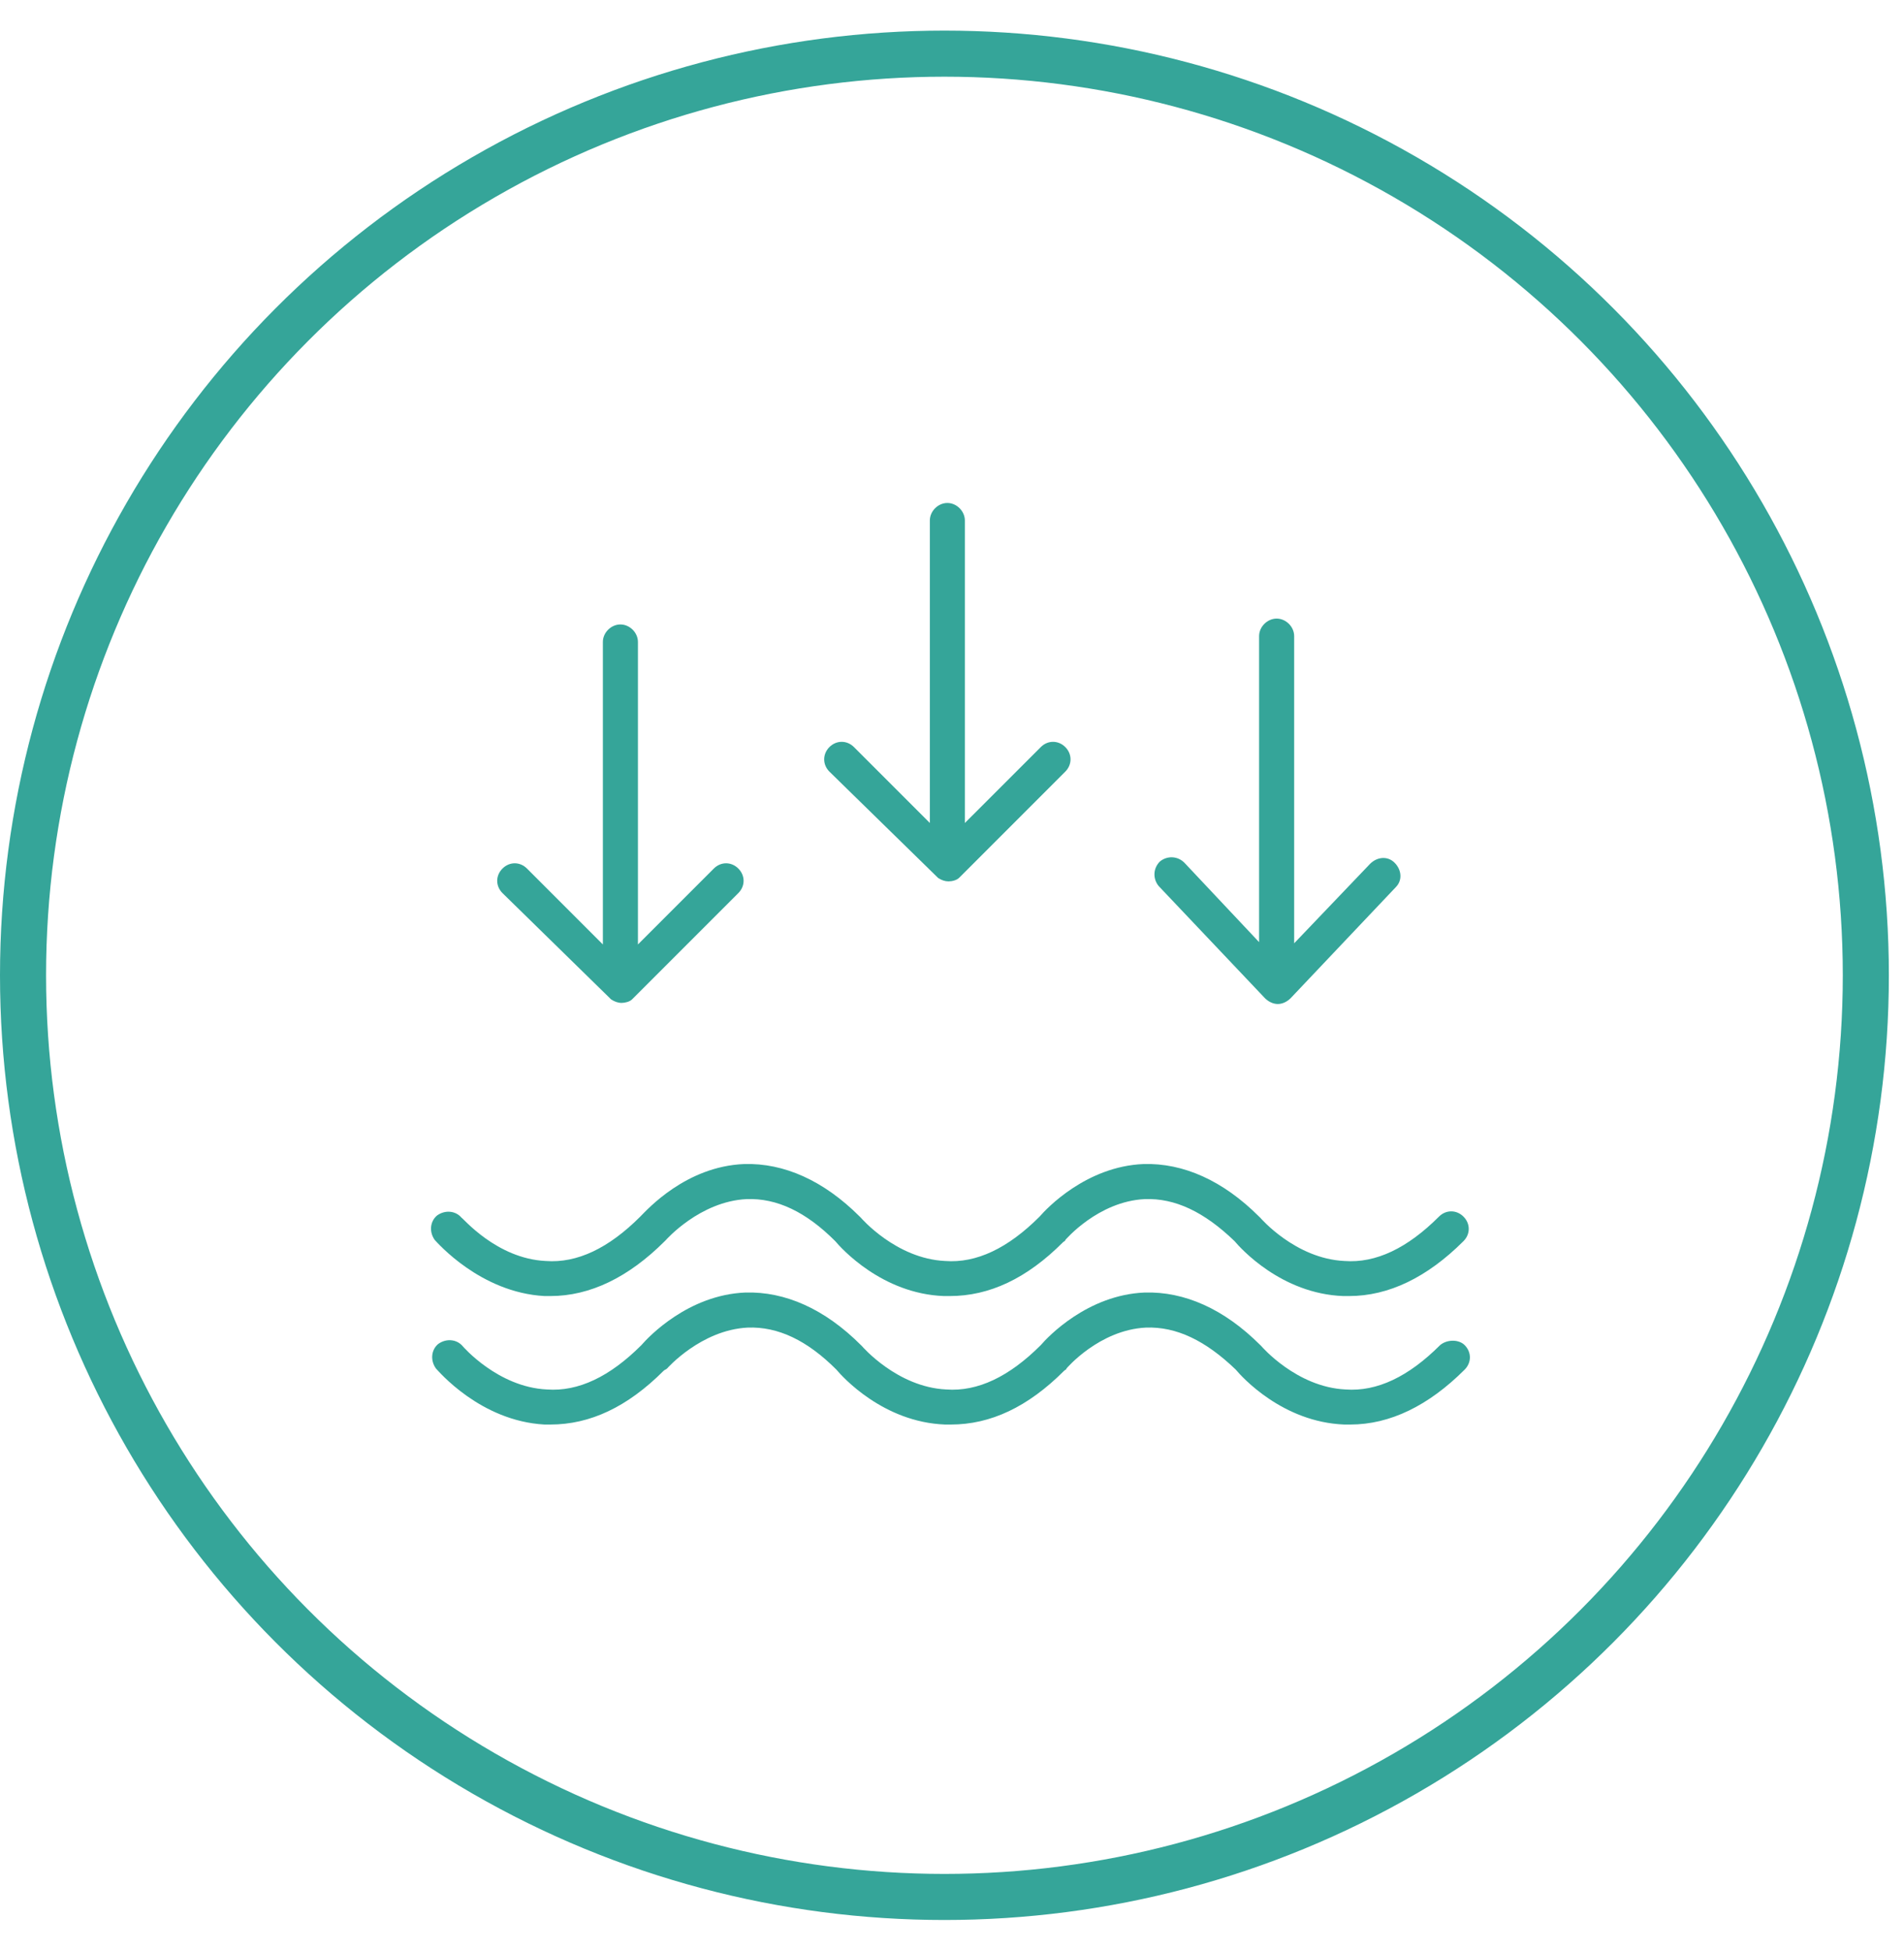 <svg xmlns="http://www.w3.org/2000/svg" fill="none" viewBox="0 0 41 42" height="42" width="41">
<circle stroke-width="0.992" stroke="#35A599" r="19.841" cy="20.996" cx="20.337"></circle>
<path fill="#35A599" d="M13.133 21.489L13.158 21.514C13.234 21.564 13.309 21.59 13.385 21.59C13.46 21.59 13.561 21.564 13.611 21.514L13.636 21.489L15.899 19.226C16.05 19.075 16.05 18.849 15.899 18.698C15.748 18.547 15.522 18.547 15.371 18.698L13.737 20.332V13.82C13.737 13.619 13.561 13.443 13.36 13.443C13.158 13.443 12.982 13.619 12.982 13.82V20.332L11.348 18.698C11.197 18.547 10.971 18.547 10.82 18.698C10.669 18.849 10.669 19.075 10.82 19.226L13.133 21.489Z"></path>
<path fill="#35A599" d="M20.174 18.874L20.199 18.899C20.274 18.949 20.35 18.974 20.425 18.974C20.501 18.974 20.601 18.949 20.651 18.899L20.677 18.874L22.94 16.611C23.09 16.46 23.09 16.234 22.94 16.083C22.789 15.932 22.562 15.932 22.412 16.083L20.777 17.717V11.205C20.777 11.004 20.601 10.828 20.4 10.828C20.199 10.828 20.023 11.004 20.023 11.205V17.717L18.389 16.083C18.238 15.932 18.011 15.932 17.86 16.083C17.71 16.234 17.71 16.46 17.86 16.611L20.174 18.874Z"></path>
<path fill="#35A599" d="M27.239 21.489C27.314 21.564 27.415 21.614 27.516 21.614C27.616 21.614 27.717 21.564 27.792 21.489L30.055 19.1C30.206 18.949 30.181 18.723 30.03 18.572C29.879 18.421 29.653 18.446 29.502 18.597L27.868 20.307V13.694C27.868 13.493 27.692 13.317 27.491 13.317C27.289 13.317 27.113 13.493 27.113 13.694V20.282L25.504 18.572C25.353 18.421 25.127 18.421 24.976 18.547C24.825 18.698 24.825 18.924 24.951 19.075L27.239 21.489Z"></path>
<path fill="#35A599" d="M11.725 27.901C11.776 27.901 11.826 27.901 11.851 27.901C12.706 27.901 13.536 27.498 14.315 26.719L14.34 26.694C14.34 26.694 15.069 25.864 16.075 25.814C16.729 25.789 17.358 26.09 17.986 26.719C18.112 26.87 18.992 27.851 20.325 27.901C20.375 27.901 20.425 27.901 20.45 27.901C21.305 27.901 22.11 27.524 22.889 26.744C22.914 26.719 22.94 26.719 22.94 26.694C22.94 26.694 23.644 25.864 24.649 25.814C25.303 25.789 25.932 26.09 26.585 26.719C26.711 26.87 27.591 27.851 28.924 27.901C28.974 27.901 29.024 27.901 29.05 27.901C29.904 27.901 30.734 27.498 31.514 26.719C31.665 26.568 31.665 26.342 31.514 26.191C31.363 26.04 31.137 26.04 30.986 26.191C30.307 26.87 29.628 27.197 28.949 27.146C27.893 27.096 27.139 26.216 27.139 26.216L27.113 26.191C26.334 25.412 25.479 25.034 24.624 25.059C23.392 25.11 22.537 26.015 22.386 26.191C21.707 26.87 21.029 27.197 20.35 27.146C19.294 27.096 18.539 26.216 18.539 26.216L18.514 26.191C17.735 25.412 16.88 25.034 16.025 25.059C14.768 25.11 13.938 26.04 13.787 26.191C13.108 26.87 12.429 27.197 11.75 27.146C10.694 27.096 9.965 26.216 9.94 26.216C9.814 26.065 9.588 26.04 9.412 26.166C9.261 26.292 9.236 26.518 9.362 26.694C9.412 26.744 10.342 27.825 11.725 27.901Z"></path>
<path fill="#35A599" d="M31.011 28.957C30.332 29.636 29.653 29.962 28.974 29.912C27.918 29.862 27.164 28.982 27.164 28.982L27.139 28.957C26.359 28.177 25.504 27.8 24.649 27.825C23.417 27.876 22.562 28.781 22.412 28.957C21.733 29.636 21.054 29.962 20.375 29.912C19.319 29.862 18.564 28.982 18.564 28.982L18.539 28.957C17.76 28.177 16.905 27.8 16.05 27.825C14.818 27.876 13.963 28.781 13.812 28.957C13.133 29.636 12.454 29.962 11.776 29.912C10.72 29.862 9.965 28.982 9.965 28.982C9.839 28.831 9.613 28.806 9.437 28.932C9.286 29.057 9.261 29.284 9.387 29.46C9.437 29.51 10.342 30.591 11.725 30.667C11.776 30.667 11.826 30.667 11.851 30.667C12.706 30.667 13.511 30.289 14.29 29.51C14.315 29.485 14.34 29.485 14.365 29.46C14.365 29.46 15.095 28.63 16.1 28.58C16.754 28.555 17.383 28.856 18.011 29.485C18.137 29.636 19.017 30.616 20.35 30.667C20.4 30.667 20.45 30.667 20.475 30.667C21.33 30.667 22.135 30.289 22.914 29.51C22.94 29.485 22.965 29.485 22.965 29.46C22.965 29.46 23.669 28.63 24.674 28.58C25.328 28.555 25.957 28.856 26.611 29.485C26.736 29.636 27.616 30.616 28.949 30.667C28.999 30.667 29.05 30.667 29.075 30.667C29.93 30.667 30.759 30.264 31.539 29.485C31.69 29.334 31.69 29.108 31.539 28.957C31.413 28.831 31.162 28.831 31.011 28.957Z"></path>
</svg>
